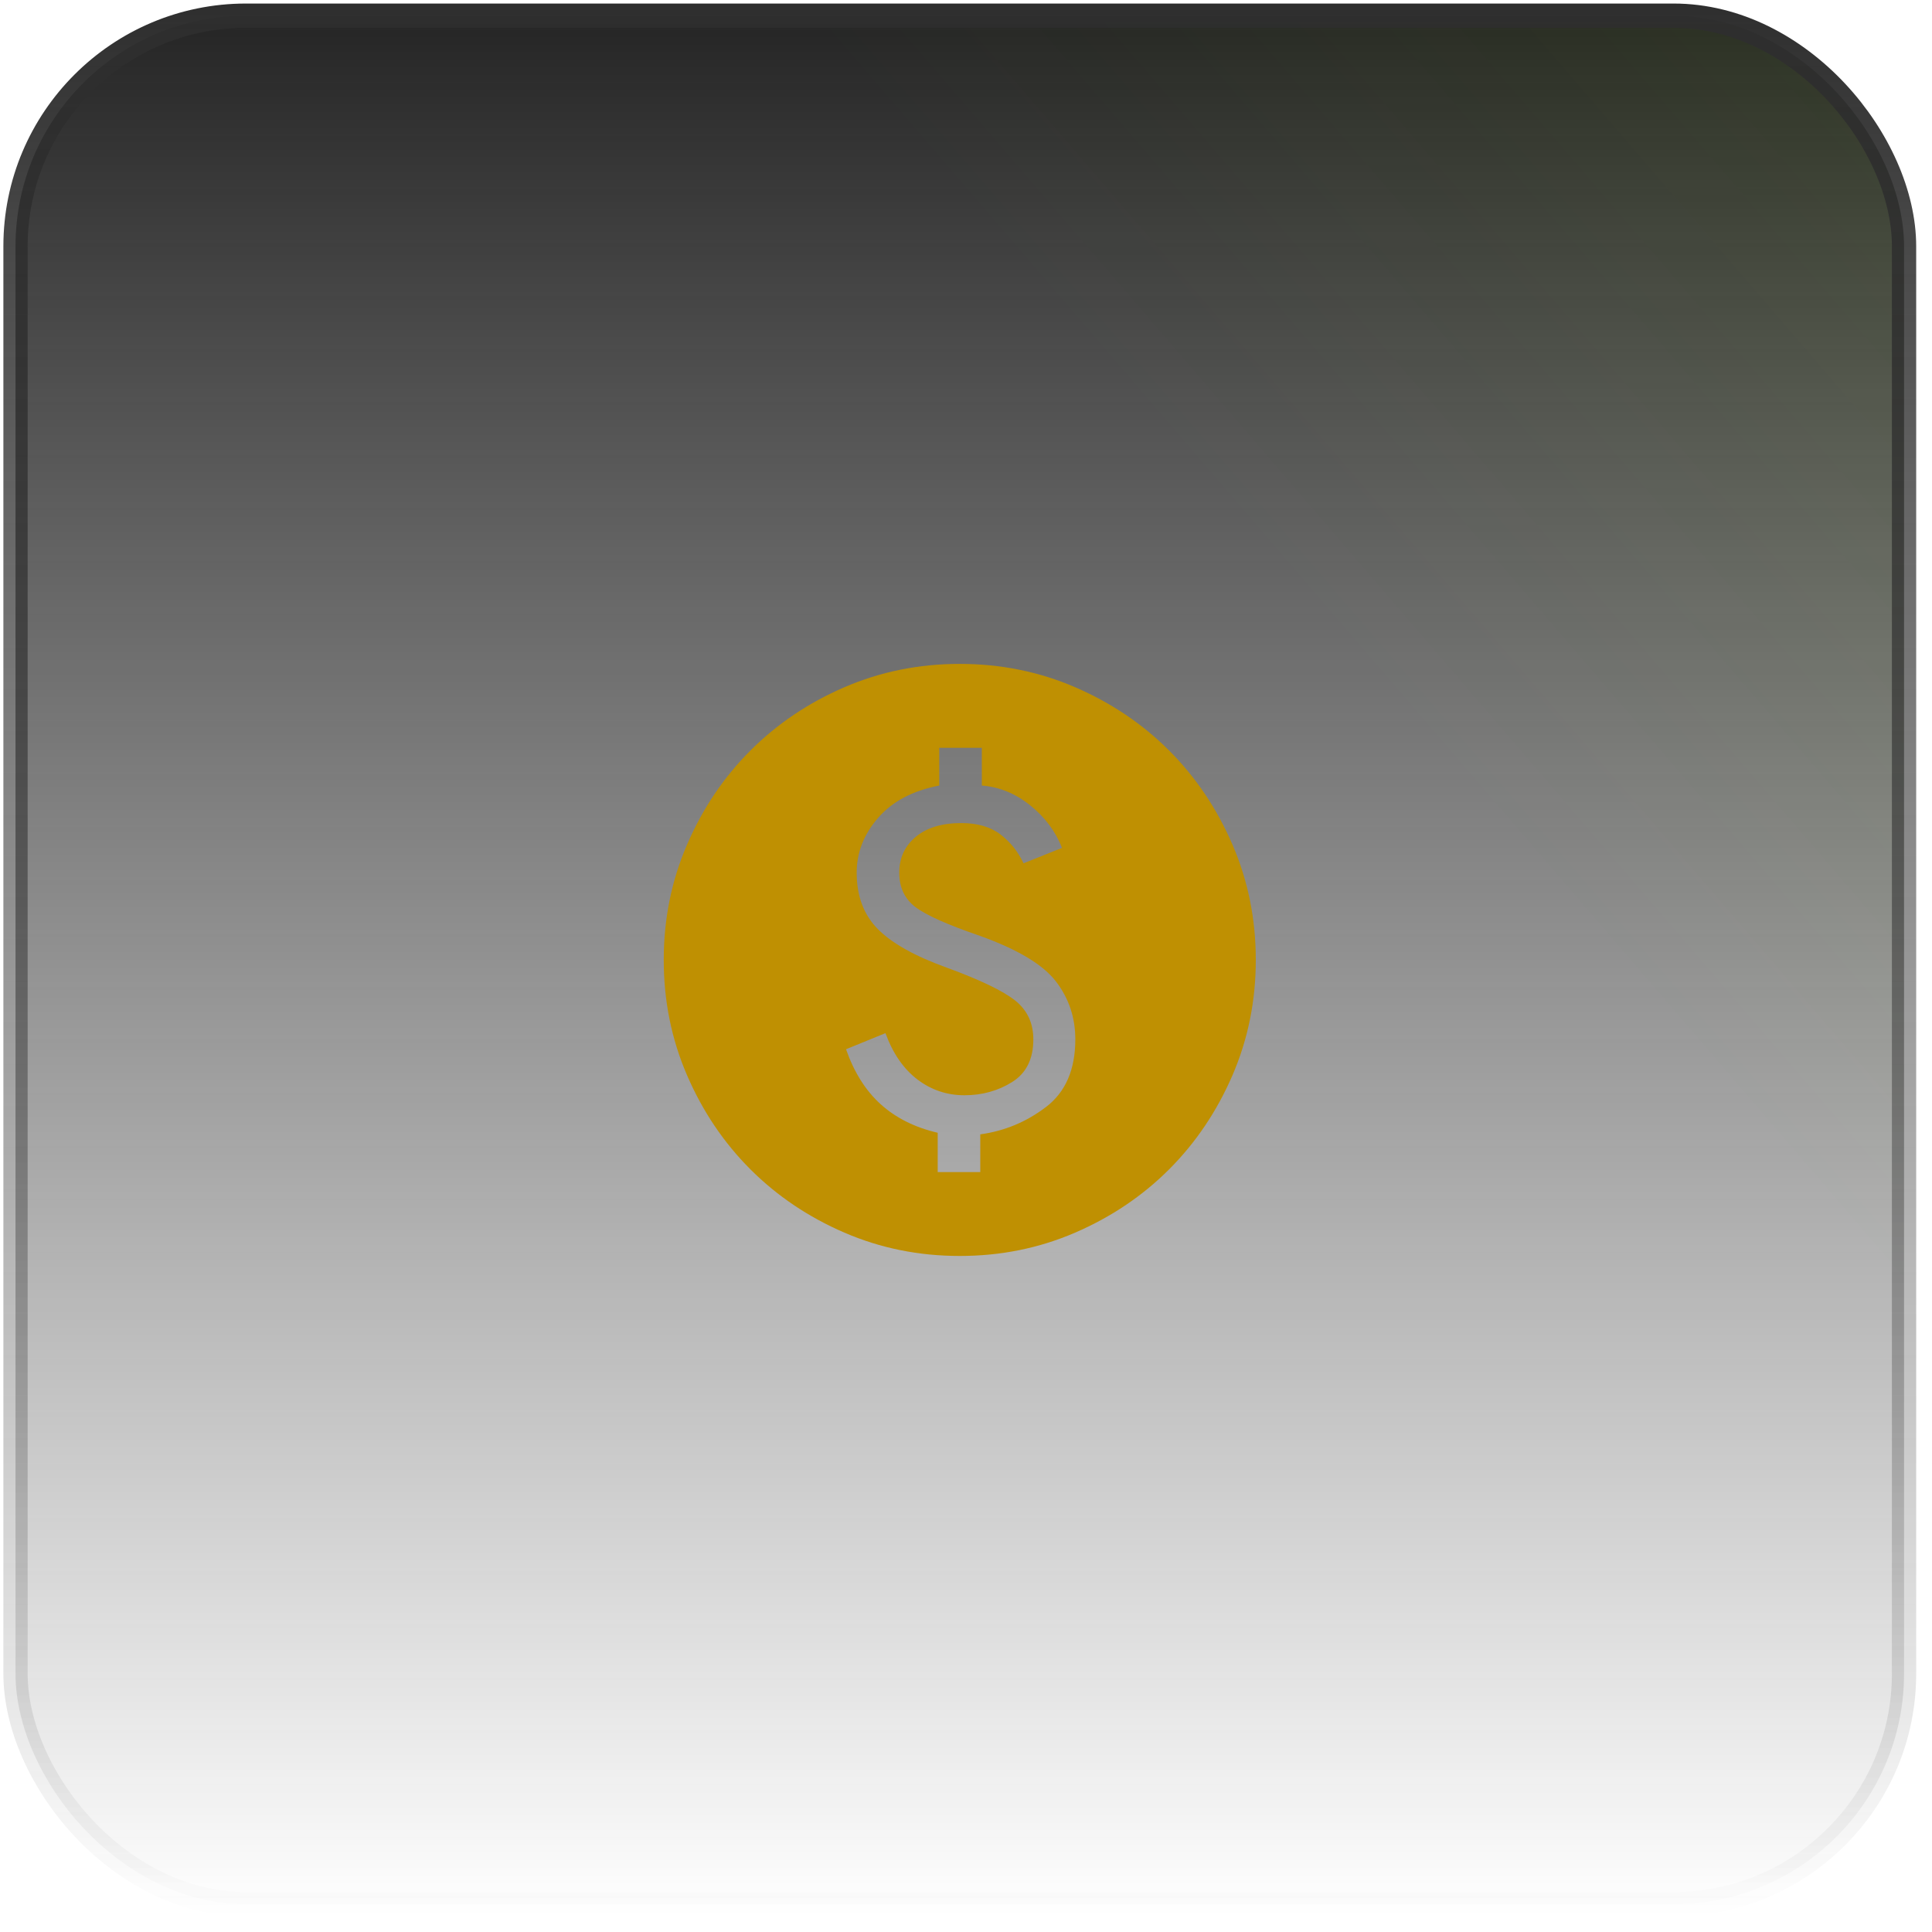 <?xml version="1.0" encoding="UTF-8"?> <svg xmlns="http://www.w3.org/2000/svg" width="62" height="62" viewBox="0 0 62 62" fill="none"><rect x="0.498" y="0.503" width="60.605" height="60.605" rx="7.399" fill="url(#paint0_linear_29_8451)"></rect><rect x="0.498" y="0.503" width="60.605" height="60.605" rx="7.399" fill="url(#paint1_linear_29_8451)" fill-opacity="0.2"></rect><rect x="0.498" y="0.503" width="60.605" height="60.605" rx="7.399" stroke="url(#paint2_linear_29_8451)" stroke-width="0.779"></rect><mask id="mask0_29_8451" style="mask-type:alpha" maskUnits="userSpaceOnUse" x="18" y="18" width="25" height="25"><rect x="18.8" y="18.805" width="24" height="24" fill="#D9D9D9"></rect></mask><g mask="url(#mask0_29_8451)"><path d="M30.092 37.613H31.458V36.402C32.233 36.297 32.935 36.005 33.564 35.527C34.193 35.05 34.508 34.326 34.508 33.355C34.508 32.655 34.301 32.036 33.888 31.498C33.475 30.959 32.669 30.474 31.469 30.04C30.418 29.681 29.72 29.37 29.375 29.107C29.03 28.845 28.858 28.477 28.858 28.005C28.858 27.534 29.034 27.15 29.387 26.855C29.741 26.561 30.228 26.413 30.85 26.413C31.37 26.413 31.79 26.536 32.109 26.781C32.429 27.027 32.674 27.335 32.846 27.705L34.081 27.209C33.872 26.677 33.531 26.222 33.059 25.843C32.586 25.464 32.069 25.253 31.508 25.209V23.998H30.142V25.209C29.29 25.373 28.635 25.719 28.178 26.247C27.721 26.774 27.492 27.361 27.492 28.005C27.492 28.757 27.72 29.361 28.175 29.819C28.63 30.277 29.372 30.69 30.4 31.059C31.463 31.449 32.189 31.799 32.578 32.108C32.967 32.418 33.161 32.834 33.161 33.355C33.161 33.982 32.935 34.438 32.483 34.722C32.03 35.006 31.519 35.148 30.95 35.148C30.387 35.148 29.884 34.978 29.439 34.64C28.995 34.302 28.654 33.807 28.415 33.155L27.15 33.671C27.409 34.413 27.781 35.003 28.266 35.44C28.751 35.877 29.36 36.181 30.092 36.352V37.613ZM30.8 40.305C29.487 40.305 28.253 40.056 27.097 39.556C25.941 39.057 24.936 38.38 24.081 37.525C23.225 36.669 22.548 35.664 22.049 34.508C21.549 33.352 21.3 32.118 21.3 30.805C21.3 29.493 21.549 28.258 22.049 27.103C22.548 25.947 23.225 24.941 24.081 24.086C24.936 23.231 25.941 22.554 27.097 22.054C28.253 21.555 29.487 21.305 30.8 21.305C32.113 21.305 33.347 21.555 34.503 22.054C35.658 22.554 36.664 23.231 37.519 24.086C38.374 24.941 39.051 25.947 39.551 27.103C40.05 28.258 40.3 29.493 40.3 30.805C40.3 32.118 40.05 33.352 39.551 34.508C39.051 35.664 38.374 36.669 37.519 37.525C36.664 38.38 35.658 39.057 34.503 39.556C33.347 40.056 32.113 40.305 30.8 40.305Z" fill="#BF9002"></path></g><defs><linearGradient id="paint0_linear_29_8451" x1="30.8" y1="0.114" x2="30.8" y2="61.497" gradientUnits="userSpaceOnUse"><stop stop-color="#242424"></stop><stop offset="1" stop-color="#242424" stop-opacity="0"></stop></linearGradient><linearGradient id="paint1_linear_29_8451" x1="142.406" y1="-60.921" x2="0.108" y2="61.497" gradientUnits="userSpaceOnUse"><stop offset="0.224" stop-color="#9EFF00"></stop><stop offset="0.687" stop-color="#9EFF00" stop-opacity="0"></stop></linearGradient><linearGradient id="paint2_linear_29_8451" x1="30.8" y1="0.114" x2="30.8" y2="61.497" gradientUnits="userSpaceOnUse"><stop stop-color="#2E2E2E"></stop><stop offset="1" stop-color="#2E2E2E" stop-opacity="0"></stop></linearGradient></defs></svg> 